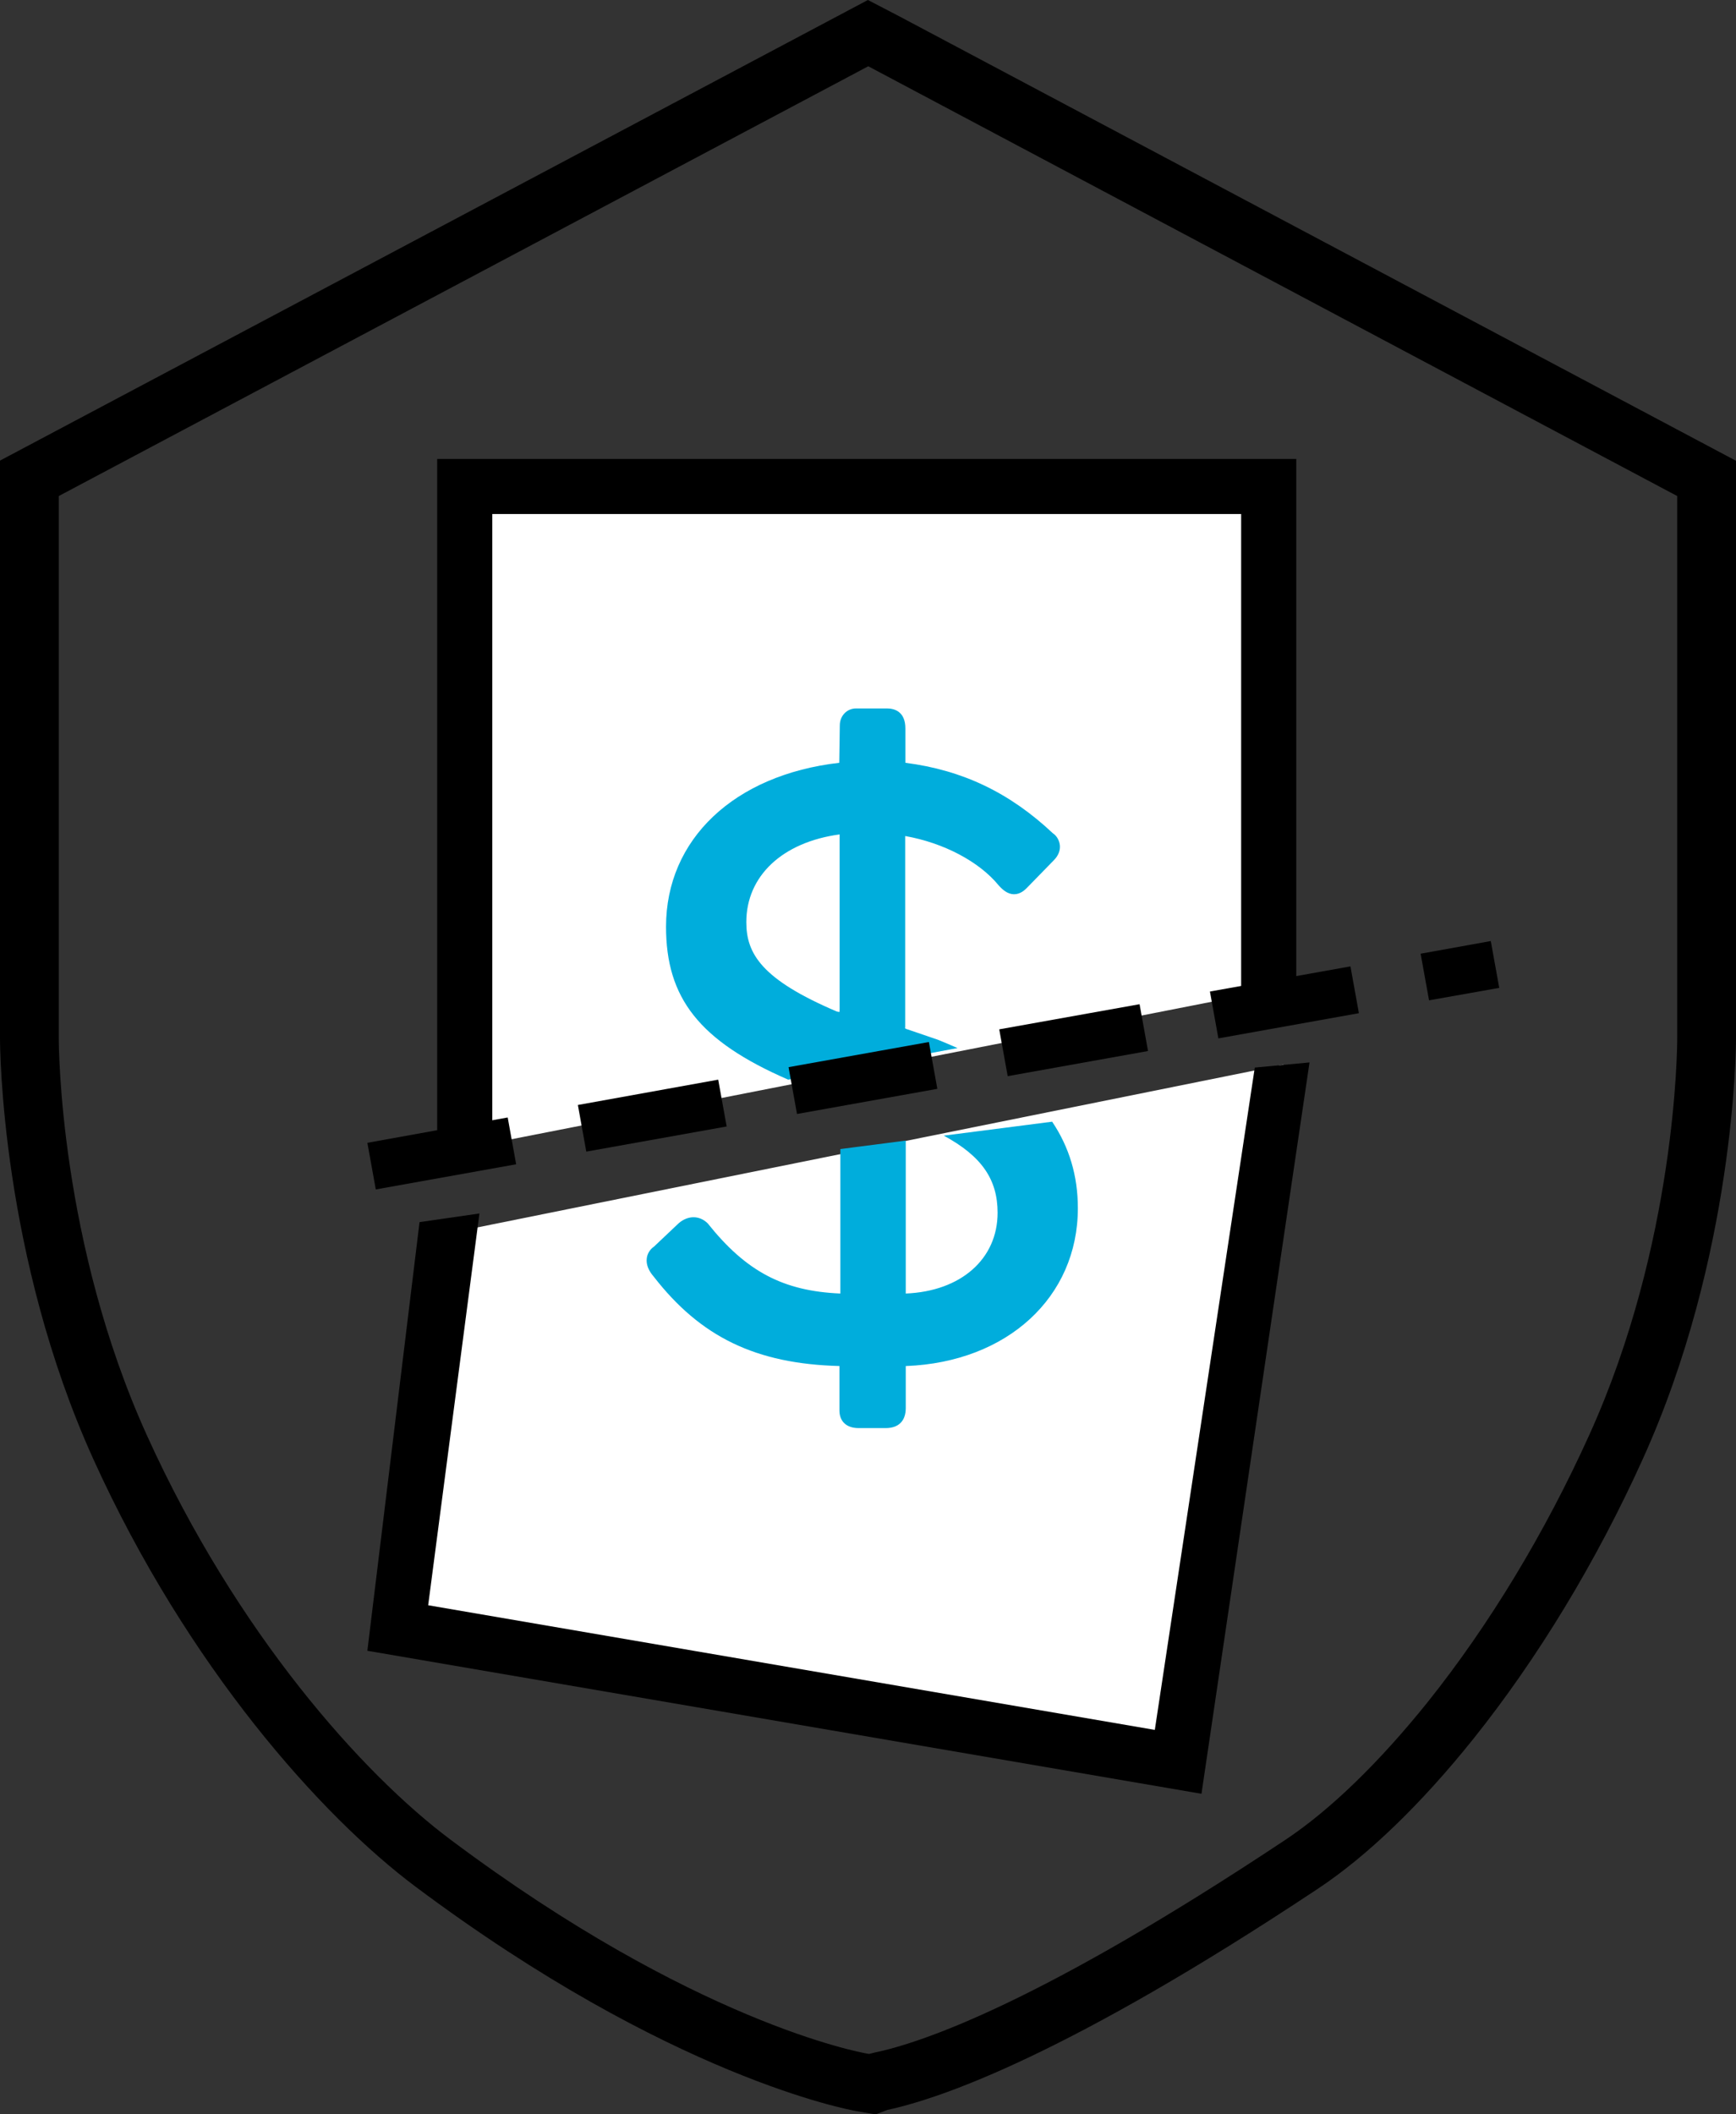<svg width="115" height="140" viewBox="0 0 115 140" fill="none" xmlns="http://www.w3.org/2000/svg">
<rect x="0" y="0" width="115" height="140" fill="#333333" stroke="none"/>
<g clip-path="url(#clip0_612_20344)">
<path d="M57.968 140L56.764 139.793C56.265 139.708 44.389 137.545 27.512 124.914C21.294 120.259 12.436 110.388 6.194 96.64C0.073 83.147 0 69.338 0 68.754V30.499L57.494 0L59.599 1.094L115 30.511V68.766C115 69.35 114.927 83.159 108.806 96.652C105.74 103.423 101.859 109.817 97.6 115.141C94.144 119.456 90.579 122.897 87.269 125.085C70.842 135.989 62.41 138.93 58.784 139.708L57.956 140.024L57.968 140ZM3.894 32.845V68.766C3.894 69.313 3.955 82.308 9.734 95.047C15.672 108.139 24.02 117.463 29.848 121.815C45.983 133.898 56.959 135.891 57.421 135.976L57.579 136.001L57.859 135.928C61.12 135.259 69.005 132.548 85.127 121.839C88.097 119.87 91.358 116.709 94.57 112.71C98.634 107.629 102.333 101.526 105.266 95.047C111.045 82.32 111.106 69.313 111.106 68.766V32.845L57.518 4.388L3.894 32.845Z" fill="black"/>
<path d="M26 108.5L79 118.5L85 70.5L30.5 81.5L26 108.5Z" fill="white"/>
<path d="M31 76L84.5 65.5L82.5 33H31V76Z" fill="white"/>
<path d="M32.61 76.096H28.96V30.39H85.87V66.566H82.219V34.036H32.61V76.096Z" fill="black"/>
<path d="M79.591 118.775L24.336 109.306L27.792 80.922L31.759 80.35L28.364 106.291L76.5 114.545L83.122 70.689L86.748 70.349L79.591 118.775Z" fill="black"/>
<path d="M52.201 71.489L63.432 69.398C63.018 69.216 62.592 69.034 62.142 68.851L60.147 68.17C59.976 68.122 59.928 68.085 59.964 68.025V55.358C62.507 55.808 64.868 57.048 66.158 58.628C66.413 58.908 66.73 59.199 67.155 59.212H67.18C67.593 59.212 67.885 58.932 68.019 58.798L69.808 56.963C70.1 56.671 70.246 56.318 70.21 55.966C70.173 55.626 69.978 55.322 69.747 55.176C66.888 52.489 63.773 50.994 59.976 50.508V48.235C59.976 47.08 59.21 46.91 58.759 46.91H56.703C56.107 46.91 55.632 47.396 55.632 48.028L55.596 50.508C48.623 51.31 44.121 55.577 44.121 61.363C44.121 66.08 46.312 68.924 52.213 71.489H52.201ZM55.62 55.249V66.809C55.62 66.918 55.608 66.979 55.62 67.003C55.571 67.003 55.523 67.003 55.438 66.979C50.437 64.852 49.439 63.138 49.439 61.059C49.439 58.008 51.824 55.759 55.632 55.249H55.62Z" fill="#00ADDC"/>
<path d="M62.519 75.196C65.038 76.558 66.085 78.102 66.085 80.302C66.085 83.365 63.651 85.505 60.001 85.65V75.525L55.669 76.084V85.65C51.885 85.492 49.426 84.192 46.883 81.007C46.348 80.472 45.581 80.46 44.961 80.995L43.33 82.538C43.05 82.733 42.88 83.013 42.844 83.329C42.795 83.73 42.965 84.143 43.306 84.532C46.409 88.531 50.071 90.306 55.608 90.452V93.394C55.608 94.123 56.082 94.561 56.873 94.561H58.674C59.526 94.561 60.001 94.087 60.001 93.236V90.452H60.037C66.73 90.185 71.402 85.894 71.402 79.998C71.402 77.859 70.83 75.95 69.698 74.272L62.519 75.196Z" fill="#00ADDC"/>
<path fill-rule="evenodd" clip-rule="evenodd" d="M80.71 68.754L80.151 65.654L89.459 63.989L90.019 67.088L80.723 68.754H80.71ZM66.754 71.258L66.194 68.158L75.49 66.493L76.05 69.593L66.754 71.258ZM52.797 73.762L52.237 70.662L61.534 68.997L62.093 72.097L52.797 73.762ZM38.84 76.266L38.281 73.166L47.577 71.489L48.137 74.589L38.84 76.254V76.266ZM24.896 78.77L24.336 75.671L33.632 73.993L34.192 77.093L24.896 78.758V78.77Z" fill="black"/>
<path fill-rule="evenodd" clip-rule="evenodd" d="M94.667 66.237L94.108 63.15L98.756 62.311L99.316 65.411L94.667 66.237Z" fill="black"/>
</g>
<defs>
<clipPath id="clip0_612_20344">
<rect width="115" height="140" fill="white"/>
</clipPath>
</defs>
</svg>
